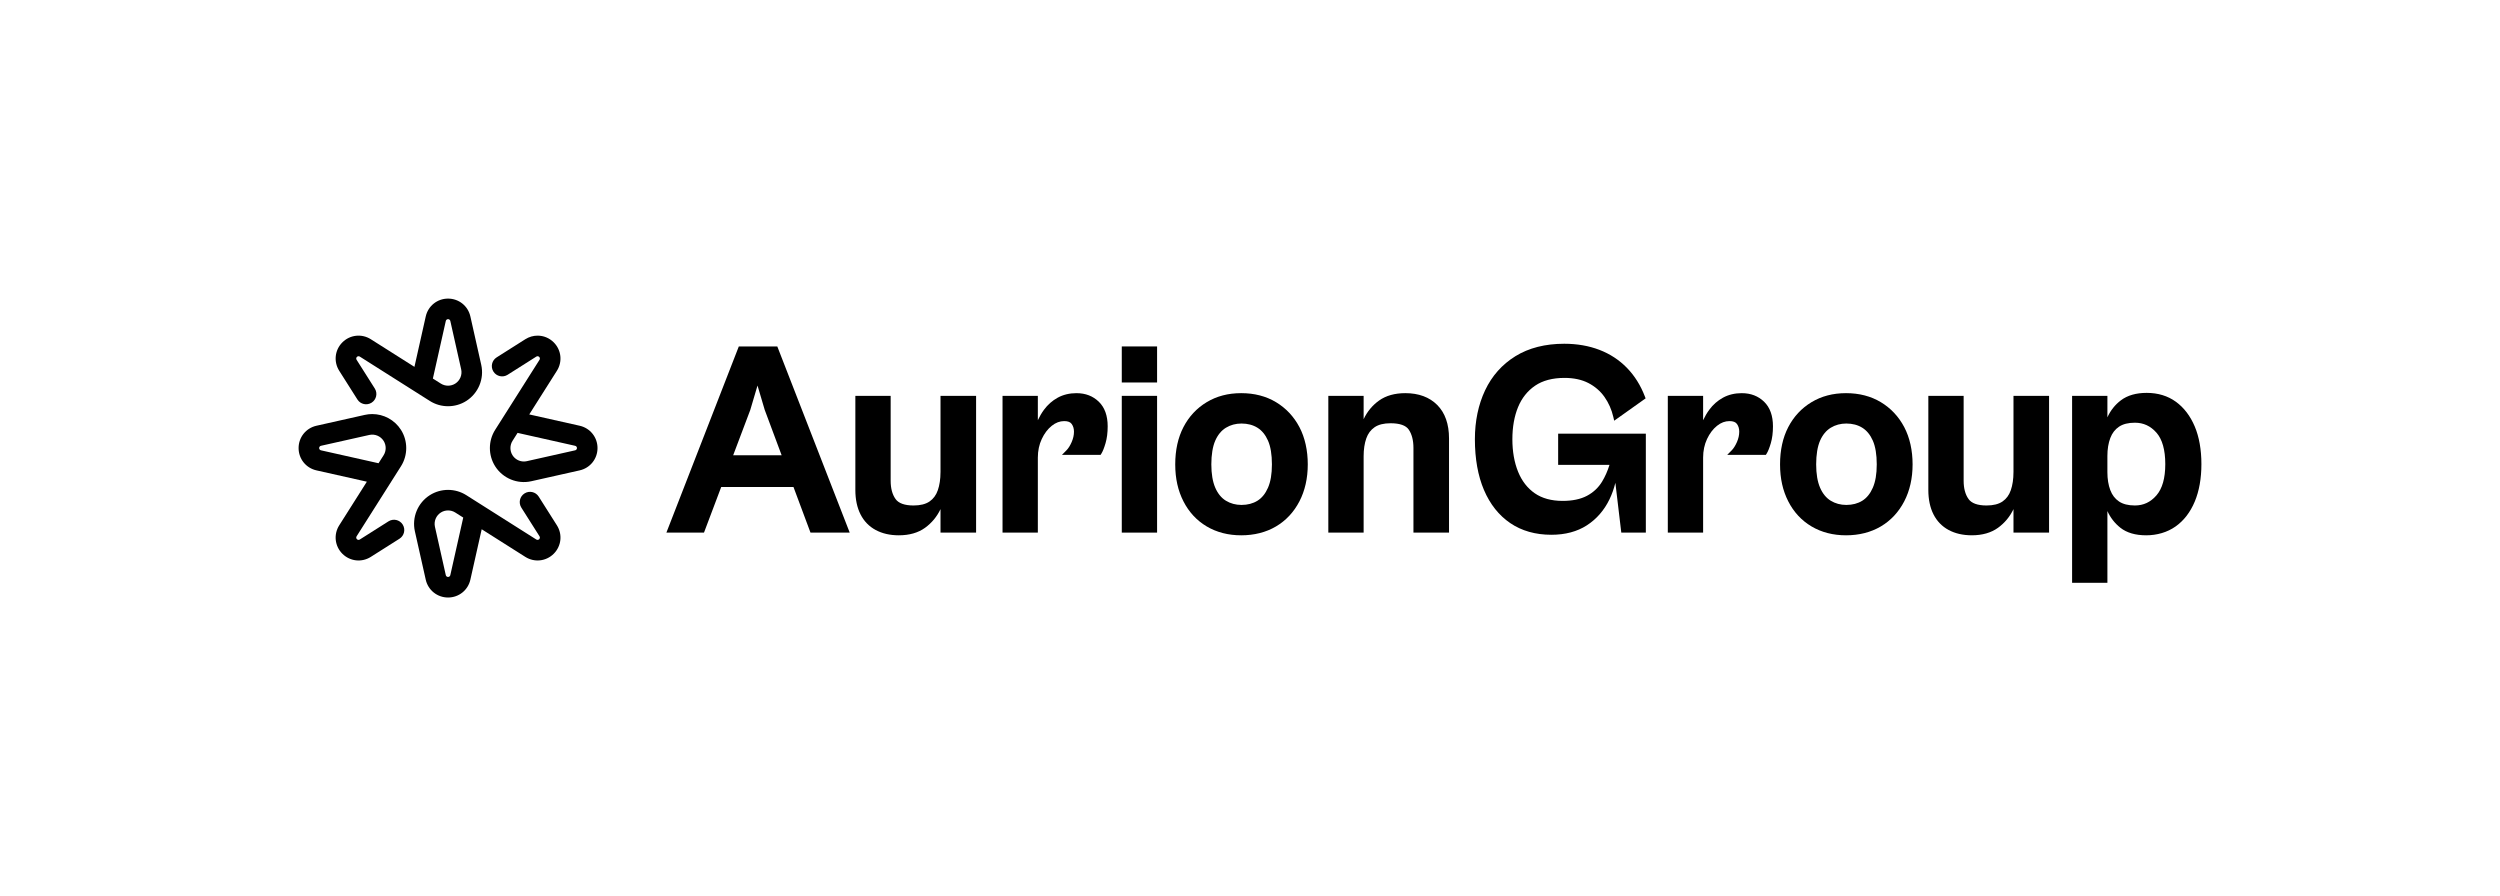 <svg width="854" height="306" viewBox="0 0 854 306" fill="none" xmlns="http://www.w3.org/2000/svg">
<rect width="854" height="306" fill="white"/>
<path d="M252.378 118.344L227.641 181.939H240.485L246.367 166.353H271.05L276.864 181.939H290.261L265.524 118.344H252.378ZM258.767 131.705L261.214 139.973L267.007 155.513H250.453L256.296 140.035L258.764 131.705H258.767Z" fill="black"/>
<path d="M321.272 161.301C321.272 163.649 320.965 165.721 320.358 167.462C319.776 169.139 318.851 170.395 317.529 171.307C316.218 172.212 314.383 172.672 312.072 172.672C309.029 172.672 306.957 171.929 305.918 170.464C304.811 168.909 304.25 166.819 304.25 164.252V135.223H292.189V167.39C292.189 170.593 292.779 173.383 293.939 175.681C295.118 178.022 296.864 179.828 299.132 181.048C301.364 182.251 304.022 182.862 307.032 182.862C310.633 182.862 313.647 181.996 315.997 180.294C318.283 178.636 320.058 176.492 321.279 173.918V181.939H333.433V135.223H321.279V161.301H321.272Z" fill="black"/>
<path d="M367.762 134.301C365.359 134.301 363.195 134.818 361.327 135.841C359.477 136.853 357.898 138.243 356.63 139.97C355.823 141.072 355.119 142.271 354.526 143.55V135.223H342.465V181.939H354.526V156.321C354.526 154.005 354.976 151.865 355.866 149.969C356.751 148.074 357.902 146.555 359.284 145.449C360.634 144.372 362.027 143.848 363.545 143.848C364.78 143.848 365.609 144.164 366.077 144.813C366.612 145.553 366.87 146.422 366.87 147.47C366.87 148.63 366.602 149.826 366.073 151.029C365.541 152.242 364.937 153.19 364.287 153.847L362.766 155.38H375.963L376.227 154.964C376.706 154.206 377.173 153.032 377.659 151.37C378.138 149.729 378.384 147.797 378.384 145.629C378.384 142.009 377.366 139.187 375.359 137.234C373.359 135.292 370.805 134.308 367.766 134.308L367.762 134.301Z" fill="black"/>
<path d="M395.26 118.344H383.199V130.656H395.26V118.344Z" fill="black"/>
<path d="M395.26 135.223H383.199V181.939H395.26V135.223Z" fill="black"/>
<path d="M435.886 137.381C432.485 135.338 428.489 134.301 424.003 134.301C419.517 134.301 415.61 135.338 412.214 137.381C408.81 139.428 406.138 142.293 404.267 145.898C402.403 149.485 401.46 153.768 401.46 158.626C401.46 163.484 402.403 167.609 404.263 171.257C406.135 174.93 408.814 177.814 412.221 179.831C415.617 181.842 419.582 182.862 424.007 182.862C428.432 182.862 432.486 181.842 435.882 179.831C439.286 177.817 441.979 174.934 443.882 171.265C445.775 167.617 446.736 163.366 446.736 158.63C446.736 153.894 445.775 149.485 443.879 145.894C441.975 142.289 439.286 139.428 435.886 137.381ZM429.543 171.053C428.01 172.004 426.178 172.485 424.092 172.485C422.125 172.485 420.335 172.001 418.774 171.049C417.232 170.108 416.007 168.615 415.139 166.615C414.246 164.561 413.792 161.872 413.792 158.626C413.792 155.38 414.246 152.529 415.139 150.504C416.007 148.533 417.232 147.058 418.778 146.113C420.342 145.158 422.128 144.677 424.096 144.677C426.178 144.677 428.01 145.158 429.543 146.11C431.06 147.054 432.271 148.533 433.143 150.504C434.036 152.533 434.489 155.265 434.489 158.626C434.489 161.987 434.036 164.554 433.143 166.615C432.271 168.618 431.06 170.112 429.546 171.053H429.543Z" fill="black"/>
<path d="M480.062 134.301C476.465 134.301 473.451 135.148 471.104 136.817C468.815 138.448 467.036 140.591 465.815 143.194V135.223H453.754V181.939H465.815V155.861C465.815 153.517 466.122 151.459 466.726 149.75C467.308 148.102 468.233 146.86 469.554 145.948C470.865 145.043 472.701 144.584 475.011 144.584C478.165 144.584 480.265 145.32 481.244 146.774C482.297 148.336 482.833 150.433 482.833 153.003V181.939H494.987V149.772C494.987 144.875 493.633 141.033 490.962 138.343C488.29 135.661 484.622 134.301 480.054 134.301H480.062Z" fill="black"/>
<path d="M532.277 158.788H549.81C549.145 160.913 548.295 162.838 547.27 164.525C546.017 166.59 544.277 168.216 542.11 169.365C539.927 170.521 537.134 171.107 533.809 171.107C529.977 171.107 526.766 170.231 524.27 168.496C521.766 166.762 519.852 164.288 518.58 161.15C517.284 157.955 516.627 154.221 516.627 150.052C516.627 145.883 517.284 142.185 518.577 139.051C519.845 135.974 521.805 133.518 524.398 131.748C526.988 129.985 530.37 129.091 534.449 129.091C537.592 129.091 540.327 129.68 542.574 130.836C544.82 131.995 546.67 133.59 548.081 135.582C549.503 137.597 550.52 139.895 551.106 142.415L551.406 143.715L562.139 136.085L561.889 135.435C560.446 131.651 558.388 128.365 555.774 125.676C553.156 122.983 549.992 120.908 546.37 119.515C542.763 118.129 538.72 117.425 534.352 117.425C527.856 117.425 522.248 118.851 517.691 121.662C513.127 124.481 509.63 128.409 507.305 133.342C504.994 138.236 503.823 143.858 503.823 150.052C503.823 156.723 504.866 162.554 506.923 167.376C509.002 172.252 512.027 176.061 515.912 178.697C519.805 181.339 524.527 182.679 529.945 182.679C534.688 182.679 538.77 181.591 542.081 179.447C545.385 177.307 547.978 174.331 549.785 170.6C550.642 168.834 551.317 166.938 551.81 164.924L553.835 181.943H562.217V148.142H532.263V158.791L532.277 158.788Z" fill="black"/>
<path d="M595.021 134.301C592.618 134.301 590.454 134.818 588.586 135.841C586.736 136.853 585.153 138.243 583.889 139.97C583.082 141.072 582.378 142.271 581.785 143.55V135.223H569.724V181.939H581.785V156.321C581.785 154.005 582.235 151.865 583.121 149.969C584.007 148.074 585.157 146.555 586.539 145.449C587.889 144.372 589.282 143.848 590.8 143.848C592.036 143.848 592.864 144.164 593.332 144.813C593.868 145.553 594.125 146.422 594.125 147.47C594.125 148.63 593.857 149.826 593.329 151.029C592.793 152.242 592.193 153.19 591.543 153.847L590.021 155.38H603.218L603.482 154.964C603.961 154.21 604.429 153.032 604.918 151.37C605.4 149.725 605.643 147.794 605.643 145.629C605.643 142.009 604.625 139.187 602.618 137.234C600.618 135.292 598.064 134.308 595.025 134.308L595.021 134.301Z" fill="black"/>
<path d="M642.49 137.381C639.09 135.338 635.094 134.301 630.608 134.301C626.122 134.301 622.215 135.338 618.818 137.381C615.415 139.428 612.743 142.293 610.872 145.898C609.008 149.485 608.065 153.768 608.065 158.626C608.065 163.484 609.008 167.609 610.868 171.257C612.74 174.93 615.418 177.814 618.826 179.831C622.222 181.842 626.186 182.862 630.612 182.862C635.037 182.862 639.09 181.842 642.487 179.831C645.891 177.817 648.583 174.934 650.487 171.265C652.38 167.617 653.341 163.366 653.341 158.63C653.341 153.894 652.38 149.485 650.483 145.894C648.58 142.289 645.891 139.428 642.49 137.381ZM636.151 171.053C634.619 172.004 632.787 172.485 630.701 172.485C628.733 172.485 626.944 172.001 625.383 171.049C623.84 170.108 622.615 168.615 621.747 166.615C620.854 164.561 620.401 161.872 620.401 158.626C620.401 155.38 620.854 152.529 621.747 150.504C622.615 148.533 623.84 147.058 625.386 146.113C626.951 145.158 628.737 144.677 630.704 144.677C632.787 144.677 634.619 145.158 636.151 146.11C637.669 147.054 638.88 148.533 639.751 150.504C640.644 152.533 641.098 155.265 641.098 158.626C641.098 161.987 640.644 164.554 639.751 166.615C638.88 168.618 637.669 170.112 636.155 171.053H636.151Z" fill="black"/>
<path d="M687.802 161.301C687.802 163.649 687.495 165.721 686.888 167.462C686.306 169.139 685.381 170.395 684.059 171.307C682.748 172.212 680.913 172.672 678.602 172.672C675.559 172.672 673.488 171.929 672.448 170.464C671.341 168.909 670.78 166.816 670.78 164.252V135.223H658.719V167.39C658.719 170.593 659.309 173.383 660.466 175.681C661.648 178.022 663.394 179.828 665.659 181.045C667.891 182.248 670.548 182.858 673.559 182.858C677.159 182.858 680.173 181.993 682.523 180.291C684.806 178.632 686.584 176.489 687.806 173.918V181.939H699.96V135.223H687.806V161.301H687.802Z" fill="black"/>
<path d="M749.725 145.686C748.2 142.074 746.028 139.234 743.278 137.238C740.503 135.227 737.15 134.207 733.307 134.207C729.699 134.207 726.739 135.058 724.514 136.739C722.51 138.25 720.956 140.204 719.889 142.555V135.224H707.828V199.095H719.889V174.582C720.917 176.848 722.406 178.758 724.314 180.27C726.485 181.99 729.449 182.862 733.125 182.862C736.8 182.862 740.346 181.846 743.182 179.839C746 177.843 748.203 174.985 749.729 171.337C751.236 167.735 752 163.43 752 158.537C752 153.643 751.236 149.259 749.725 145.686ZM723.849 145.765C725.192 144.857 727.014 144.397 729.267 144.397C732.207 144.397 734.614 145.507 736.628 147.783C738.639 150.063 739.66 153.682 739.66 158.533C739.66 163.384 738.639 166.927 736.625 169.24C734.61 171.548 732.207 172.669 729.267 172.669C727.014 172.669 725.189 172.209 723.849 171.301C722.492 170.382 721.521 169.118 720.881 167.434C720.221 165.703 719.885 163.639 719.885 161.298V155.765C719.885 153.424 720.221 151.359 720.881 149.629C721.521 147.945 722.492 146.681 723.849 145.762V145.765Z" fill="black"/>
<path d="M183.642 114.654C185.653 114.654 187.641 115.437 189.158 116.955C191.762 119.558 192.205 123.551 190.235 126.662L180.793 141.567L198.008 145.431C201.602 146.238 204.112 149.374 204.112 153.057C204.112 156.74 201.602 159.876 198.009 160.682L181.493 164.388C176.721 165.462 171.756 163.404 169.138 159.271C166.748 155.496 166.748 150.617 169.138 146.842L172.148 142.092C172.175 142.046 172.204 142 172.234 141.955L184.301 122.904C184.5 122.589 184.455 122.185 184.192 121.922C183.928 121.658 183.524 121.613 183.209 121.813L173.401 128.025C171.763 129.063 169.593 128.576 168.556 126.938C167.518 125.299 168.004 123.13 169.643 122.091L179.45 115.879C180.749 115.057 182.202 114.654 183.642 114.654ZM178.955 157.646C179.287 157.646 179.622 157.61 179.956 157.536L196.471 153.83C196.835 153.748 197.089 153.431 197.089 153.058C197.089 152.685 196.836 152.368 196.471 152.286L176.802 147.871L175.073 150.602C174.128 152.094 174.128 154.022 175.073 155.514C175.925 156.859 177.406 157.648 178.956 157.648L178.955 157.646Z" fill="black"/>
<path d="M153.057 102.001C156.74 102.001 159.876 104.511 160.682 108.104L164.389 124.619C165.46 129.391 163.404 134.356 159.272 136.974C155.497 139.364 150.618 139.366 146.843 136.974L142.093 133.965C142.047 133.936 142 133.907 141.955 133.878L122.905 121.812C122.591 121.611 122.186 121.657 121.923 121.92C121.659 122.184 121.614 122.588 121.814 122.903L128.025 132.71C129.063 134.349 128.576 136.518 126.938 137.556C125.299 138.594 123.13 138.106 122.092 136.468L115.881 126.66C113.91 123.549 114.353 119.557 116.957 116.953C119.562 114.35 123.553 113.907 126.664 115.877L141.57 125.318L145.433 108.103C146.24 104.51 149.375 102 153.059 102L153.057 102.001ZM153.057 131.75C153.912 131.75 154.768 131.513 155.514 131.041C157.147 130.006 157.96 128.044 157.536 126.158L153.829 109.643C153.747 109.278 153.43 109.024 153.057 109.024C152.684 109.024 152.367 109.278 152.285 109.643L147.871 129.312L150.602 131.041C151.348 131.513 152.202 131.75 153.057 131.75Z" fill="black"/>
<path d="M127.15 141.445C131.072 141.445 134.819 143.44 136.974 146.843C139.365 150.618 139.365 155.497 136.974 159.272L133.965 164.022C133.937 164.068 133.908 164.114 133.878 164.159L121.812 183.21C121.612 183.525 121.657 183.929 121.92 184.192C122.185 184.456 122.588 184.501 122.904 184.301L132.711 178.09C134.35 177.053 136.519 177.539 137.557 179.178C138.594 180.817 138.108 182.986 136.469 184.024L126.662 190.235C123.55 192.206 119.559 191.763 116.954 189.159C114.35 186.555 113.907 182.563 115.878 179.452L125.318 164.546L108.103 160.682C104.51 159.876 102 156.74 102 153.057C102 149.374 104.51 146.238 108.103 145.432L124.619 141.726C125.461 141.536 126.31 141.445 127.15 141.445ZM129.312 158.244L131.041 155.513C131.986 154.021 131.986 152.093 131.041 150.602C130.006 148.968 128.044 148.158 126.157 148.578L109.642 152.284C109.278 152.366 109.024 152.683 109.024 153.056C109.024 153.429 109.278 153.747 109.643 153.828L129.312 158.243V158.244Z" fill="black"/>
<path d="M153.056 167.345C155.22 167.345 157.383 167.943 159.271 169.138L164.021 172.148C164.068 172.176 164.113 172.205 164.159 172.234L183.209 184.3C183.524 184.499 183.928 184.455 184.192 184.191C184.456 183.927 184.501 183.523 184.301 183.208L178.09 173.401C177.052 171.762 177.538 169.593 179.177 168.555C180.816 167.518 182.985 168.004 184.023 169.643L190.235 179.45C192.206 182.562 191.763 186.554 189.159 189.157C186.555 191.762 182.563 192.204 179.452 190.234L164.546 180.792L160.682 198.007C159.875 201.602 156.74 204.112 153.056 204.112C149.373 204.112 146.238 201.602 145.431 198.009L141.724 181.494C140.653 176.721 142.71 171.756 146.842 169.139C148.729 167.944 150.892 167.345 153.056 167.345ZM158.243 176.802L155.513 175.073C154.021 174.128 152.093 174.128 150.6 175.073C148.967 176.108 148.154 178.07 148.577 179.956L152.284 196.47C152.366 196.835 152.683 197.089 153.056 197.089C153.429 197.089 153.746 196.835 153.828 196.47L158.243 176.802Z" fill="black"/>
</svg>
